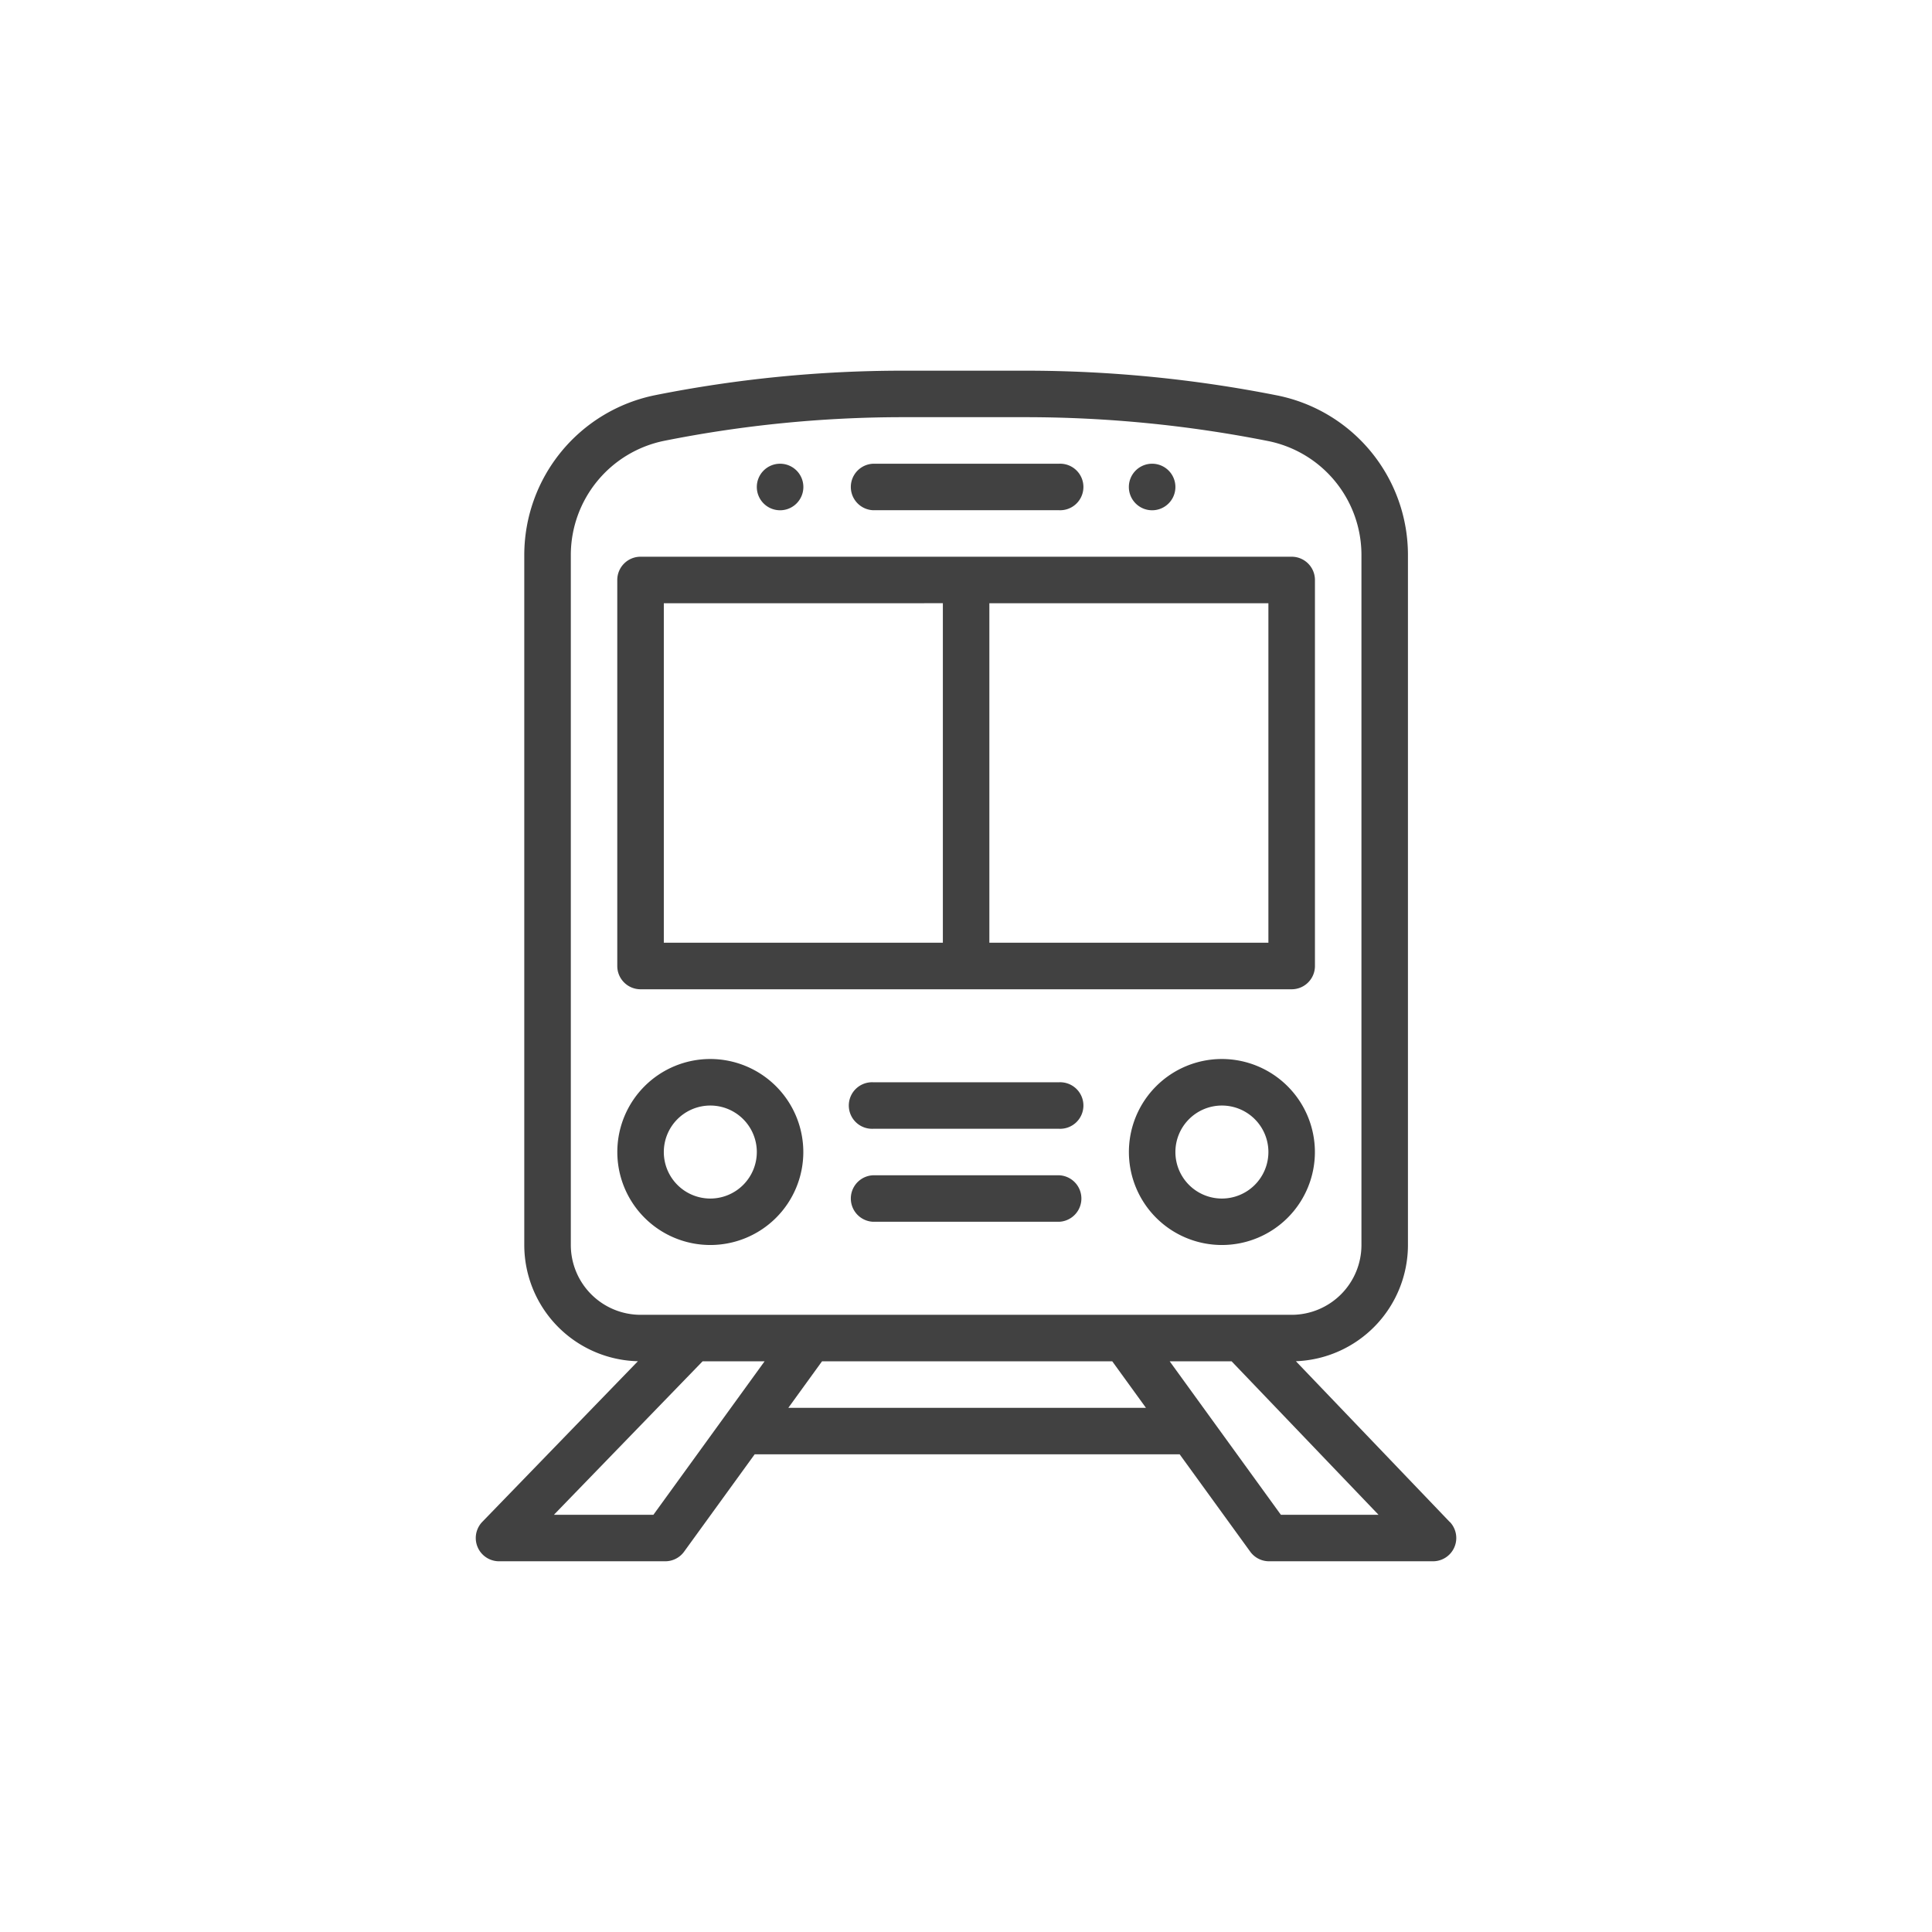 <svg id="Layer_1" data-name="Layer 1" xmlns="http://www.w3.org/2000/svg" width="44" height="44" viewBox="0 0 44 44"><defs><style>.cls-1{fill:#414141;}</style></defs><title>Untitled-4</title><path class="cls-1" d="M26.239,10.561a.53.53,0,1,0,.53.53A.53.53,0,0,0,26.239,10.561Z"/><path class="cls-1" d="M17.766,10.561a.53.53,0,1,0,.53.53A.53.53,0,0,0,17.766,10.561Z"/><path class="cls-1" d="M33.017,34.662l-3.504-3.661a2.651,2.651,0,0,0,2.552-2.646V12.64a3.706,3.706,0,0,0-2.986-3.636,29.46,29.46,0,0,0-5.72-.562H20.561a28.833,28.833,0,0,0-5.641.558,3.717,3.717,0,0,0-2.98,3.635V28.355a2.65,2.65,0,0,0,2.588,2.646l-3.544,3.658a.53.53,0,0,0,.38.898h3.787a.53.53,0,0,0,.429-.219l1.607-2.217h9.679l1.607,2.217a.53.53,0,0,0,.429.219h3.734a.53.53,0,0,0,.383-.896ZM13,28.355V12.636a2.655,2.655,0,0,1,2.128-2.597,27.777,27.777,0,0,1,5.433-.538h2.798a28.4,28.4,0,0,1,5.514.542,2.647,2.647,0,0,1,2.133,2.597V28.355a1.591,1.591,0,0,1-1.589,1.589H14.588A1.591,1.591,0,0,1,13,28.355Zm1.881,6.143H12.615l3.386-3.495h1.412Zm3.073-2.436.767-1.059h6.61l.767,1.059Zm11.217,2.436-2.532-3.495h1.41l3.346,3.495Z"/><path class="cls-1" d="M29.417,12.679H14.588a.53.53,0,0,0-.53.53V22a.53.53,0,0,0,.53.53H29.417a.53.53,0,0,0,.53-.53V13.209A.53.53,0,0,0,29.417,12.679ZM21.473,21.47H15.118v-7.732H21.473Zm7.414,0H22.532v-7.732h6.355Z"/><path class="cls-1" d="M24.121,10.561H19.884a.53.53,0,0,0,0,1.059h4.237a.53.53,0,1,0,0-1.059Z"/><path class="cls-1" d="M27.828,24.118a2.118,2.118,0,1,0,2.118,2.118A2.121,2.121,0,0,0,27.828,24.118Zm0,3.178a1.059,1.059,0,1,1,1.059-1.059A1.06,1.06,0,0,1,27.828,27.296Z"/><path class="cls-1" d="M16.177,24.118a2.118,2.118,0,1,0,2.118,2.118A2.121,2.121,0,0,0,16.177,24.118Zm0,3.178a1.059,1.059,0,1,1,1.059-1.059A1.06,1.06,0,0,1,16.177,27.296Z"/><path class="cls-1" d="M24.121,24.648H19.884a.53.53,0,1,0,0,1.059h4.237a.53.53,0,1,0,0-1.059Z"/><path class="cls-1" d="M24.121,26.766H19.884a.53.53,0,0,0,0,1.059h4.237a.53.53,0,0,0,0-1.059Z"/></svg>